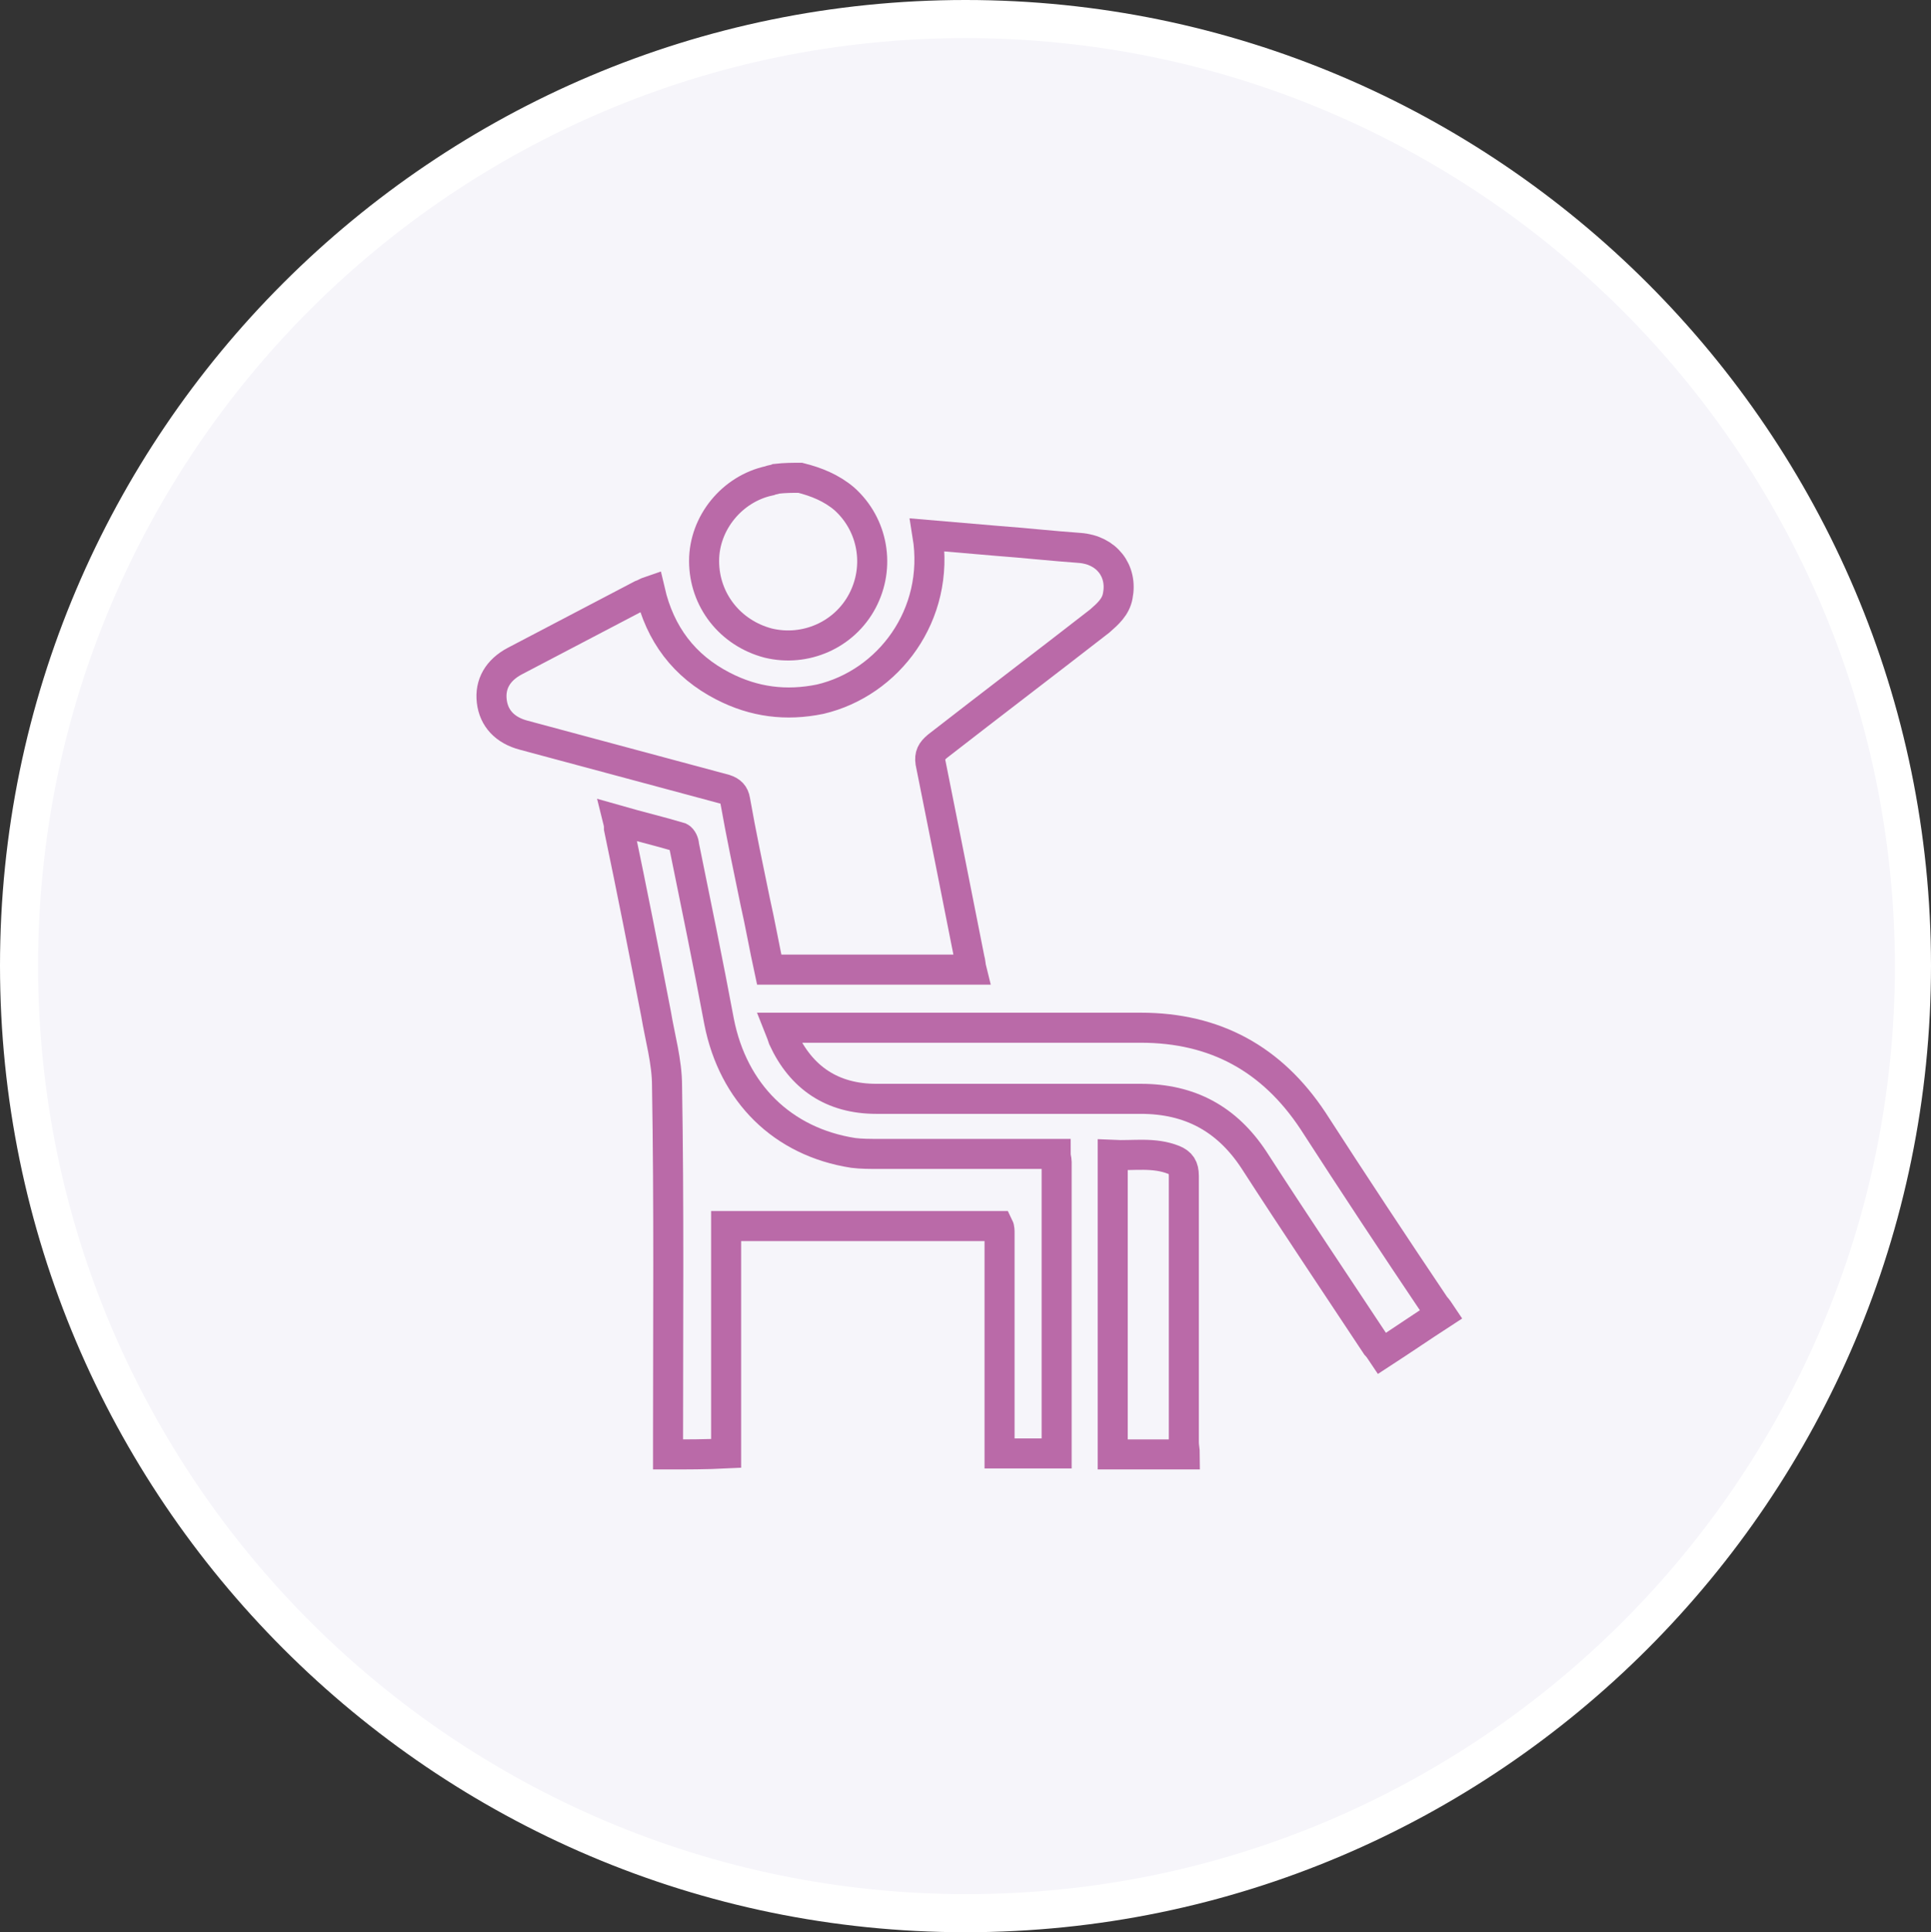 <?xml version="1.0" encoding="utf-8"?>
<!-- Generator: Adobe Illustrator 27.8.0, SVG Export Plug-In . SVG Version: 6.00 Build 0)  -->
<svg version="1.1" id="Layer_1" xmlns="http://www.w3.org/2000/svg" xmlns:xlink="http://www.w3.org/1999/xlink" x="0px" y="0px"
	 viewBox="0 0 192.8 192.9" style="enable-background:new 0 0 192.8 192.9;" xml:space="preserve">
<rect x="0" y="0" width="192.8" height="192.9" fill="#333333" stroke="none"/>
<style type="text/css">
	.st0{fill:#F6F5FA;}
	.st1{fill:#FFFFFF;}
	.st2{fill:none;stroke:#BA6AA8;stroke-width:3;stroke-miterlimit:10;}
</style>
<g>
	<path class="st0" d="M96.4,191L96.4,191c-52.2,0-94.6-42.3-94.6-94.6l0,0c0-52.2,42.3-94.6,94.6-94.6l0,0
		c52.2,0,94.6,42.3,94.6,94.6l0,0C191,148.7,148.7,191,96.4,191z"/>
	<path class="st1" d="M96.4,192.9C43.3,192.9,0,149.6,0,96.4S43.3,0,96.4,0s96.4,43.3,96.4,96.4S149.6,192.9,96.4,192.9z M96.4,3.8
		C45.3,3.8,3.8,45.3,3.8,96.4s41.6,92.7,92.7,92.7s92.7-41.6,92.7-92.7C189.1,45.3,147.5,3.8,96.4,3.8z"/>
	<g>
		<path class="st2" d="M66.7,145.2c0-0.4,0-0.8,0-1.2c0-11.9,0.1-23.7-0.1-35.6c0-2.4-0.7-4.8-1.1-7.2c-1.2-6.2-2.4-12.3-3.7-18.5
			c0-0.2,0-0.4-0.1-0.8c2.1,0.6,4.2,1.1,6.2,1.7c0.2,0.1,0.4,0.5,0.4,0.8c1.2,5.9,2.4,11.7,3.5,17.6c1.4,7.1,6.3,12,13.4,13.1
			c0.8,0.1,1.7,0.1,2.6,0.1c5.5,0,11,0,16.5,0c0.3,0,0.7,0,1.1,0c0,0.3,0.1,0.6,0.1,0.8c0,9.5,0,19,0,28.6c0,0.2,0,0.3,0,0.5
			c-1.9,0-3.8,0-5.7,0c0-0.2,0-0.3,0-0.5c0-7.2,0-14.3,0-21.5c0-0.2,0-0.5-0.1-0.7c-9.1,0-18.1,0-27.2,0c0,0.4,0,0.7,0,1.1
			c0,3.1,0,6.2,0,9.3c0,4.1,0,8.2,0,12.3C70.5,145.2,68.6,145.2,66.7,145.2z"/>
		<path class="st2" d="M79.9,47.7c1.6,0.4,3.1,1,4.4,2.1c2.9,2.6,3.6,6.8,1.8,10.2c-1.8,3.4-5.7,5.1-9.4,4.2c-3.8-1-6.4-4.3-6.4-8.2
			c0-3.8,2.8-7.2,6.5-8c0.2-0.1,0.5-0.1,0.7-0.2C78.4,47.7,79.1,47.7,79.9,47.7z"/>
		<path class="st2" d="M111.1,145.2c0-1.4,0-2.8,0-4.2c0-8.2,0-16.3,0-24.5c0-0.4,0-0.7,0-1.2c2.1,0.1,4.1-0.3,6.1,0.5
			c0.7,0.3,1,0.7,1,1.6c0,8.9,0,17.7,0,26.6c0,0.4,0.1,0.8,0.1,1.2C116,145.2,113.5,145.2,111.1,145.2z"/>
		<path class="st2" d="M92.6,53.4c2.4,0.2,4.7,0.4,7,0.6c2.7,0.2,5.4,0.5,8.2,0.7c2.7,0.2,4.3,2.3,3.8,4.8c-0.2,1.1-1,1.8-1.8,2.5
			c-5.4,4.2-10.8,8.3-16.2,12.5c-0.6,0.5-0.8,0.9-0.7,1.6c1.3,6.5,2.6,13,3.9,19.6c0.1,0.3,0.1,0.7,0.2,1.1c-6.8,0-13.4,0-20.2,0
			c-0.5-2.3-0.9-4.6-1.4-6.8c-0.7-3.4-1.4-6.7-2-10.1c-0.1-0.6-0.4-0.9-1-1.1C65.7,77,59,75.2,52.3,73.4c-1.9-0.5-3-1.7-3.2-3.4
			c-0.2-1.7,0.6-3.1,2.3-4c4.2-2.2,8.4-4.4,12.6-6.6c0.3-0.1,0.6-0.3,0.9-0.4c1,4.3,3.4,7.5,7.3,9.5c3.1,1.6,6.3,2,9.7,1.3
			C88.7,68.2,93.9,61.4,92.6,53.4z"/>
		<path class="st2" d="M143.9,131.2c-2,1.3-3.9,2.6-5.9,3.9c-0.2-0.3-0.4-0.6-0.6-0.8c-4.1-6.2-8.2-12.3-12.2-18.5
			c-2.7-4.1-6.4-6.1-11.3-6.1c-8.8,0-17.6,0-26.4,0c-4.4,0-7.5-2.1-9.3-6c-0.1-0.3-0.2-0.6-0.4-1.1c0.5,0,0.8,0,1.2,0
			c11.6,0,23.3,0,34.9,0c7.4,0,13.1,3.1,17.2,9.3c4,6.2,8.1,12.4,12.2,18.5C143.5,130.6,143.7,130.9,143.9,131.2z"/>
	</g>
</g>
</svg>
